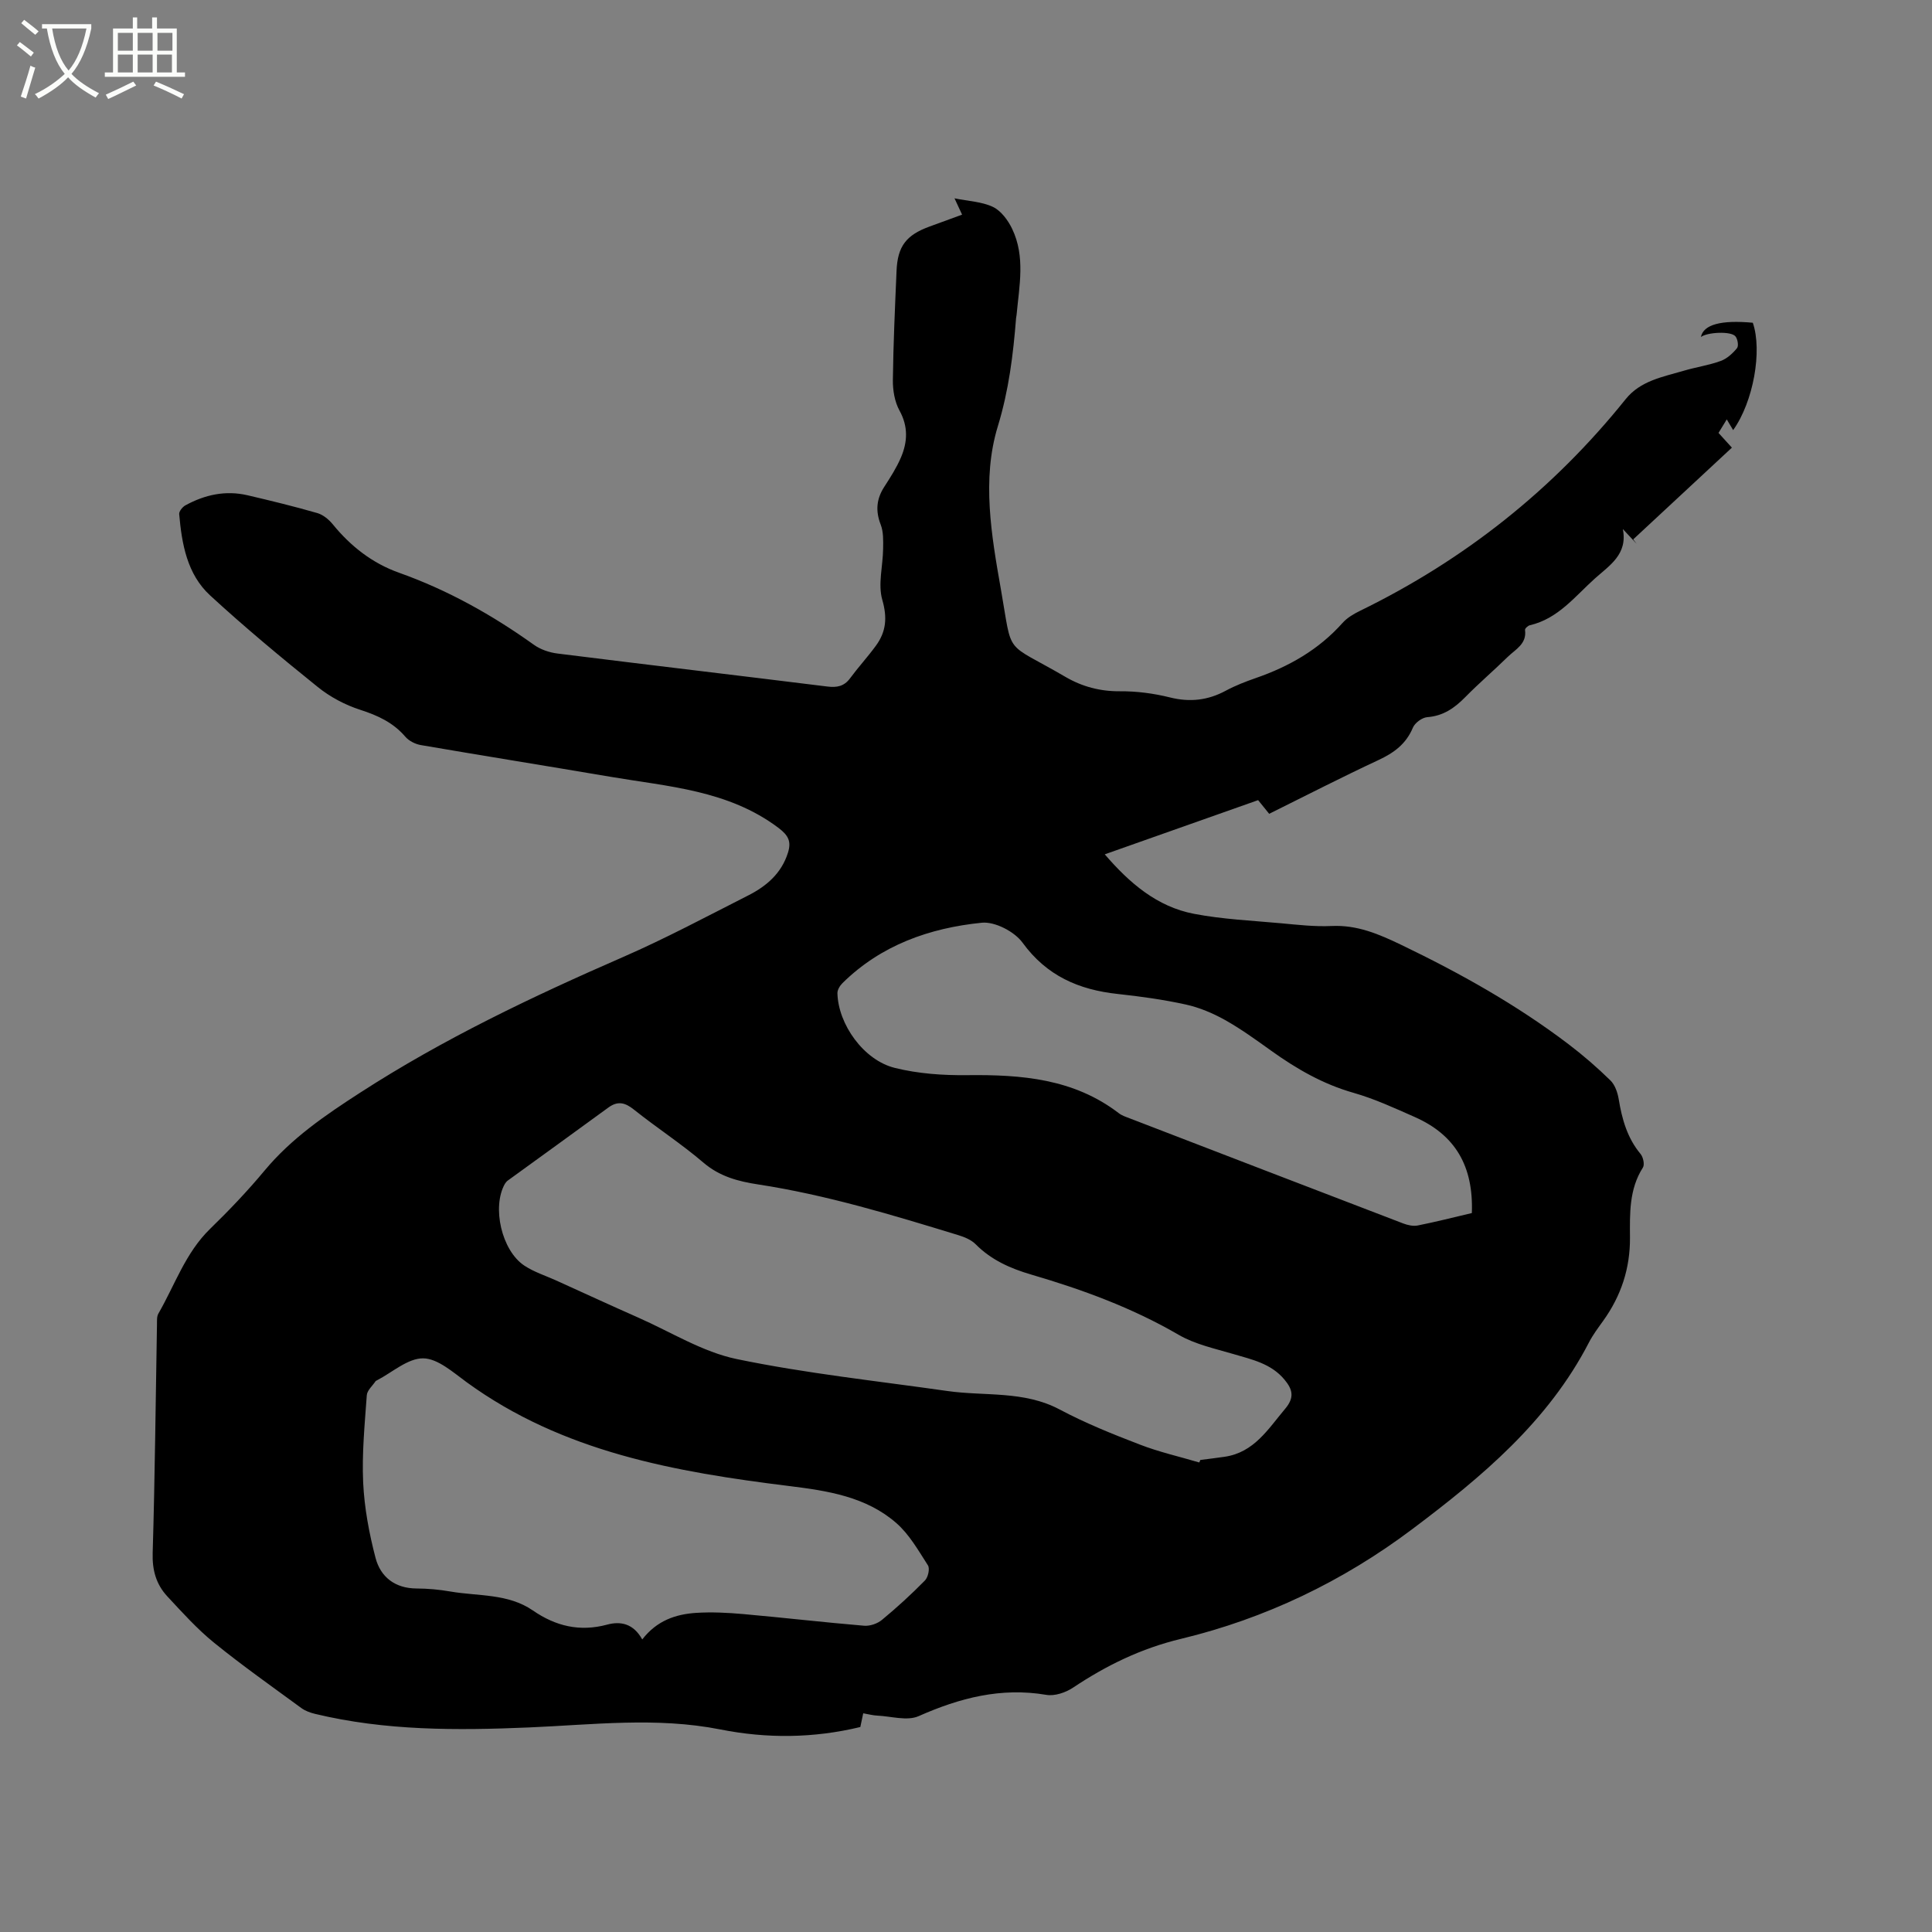 <svg enable-background="new 0 0 400 400" viewBox="0 0 400 400" xmlns="http://www.w3.org/2000/svg"><rect x="0" y="0" width="400" height="400" fill="#808080" stroke="none"/><path d="m6.4 11.7c-1-.8-1.9-1.6-2.9-2.3l.6-.7c.9.7 1.9 1.4 2.9 2.2zm-2.1 8.3c.7-2.1 1.4-4.2 2-6.4.2.1.6.3 1 .4-.7 2.3-1.3 4.4-1.9 6.4zm3-12.8c-1.1-.9-2.1-1.7-2.9-2.4l.6-.7c1 .8 2 1.5 3 2.4zm1.4-1.3v-.9h10.2v.9c-.9 4.2-2.3 7.3-4.1 9.4 1.3 1.4 3.2 2.7 5.7 4-.2.2-.4.5-.7.9-2.5-1.4-4.4-2.7-5.7-4.2-1.4 1.5-3.5 3-6.1 4.4 0 0 0 0-.1-.1-.3-.4-.5-.7-.7-.8 2.7-1.3 4.7-2.8 6.2-4.2-1.8-2.2-3-5.3-3.7-9.4zm9.2 0h-7.1c.6 3.8 1.7 6.7 3.4 8.7 1.7-2 2.9-4.8 3.7-8.7z" fill="#fbfcfa"/><path d="m31.6 3.6h.9v2.3h4.1v9.1h1.7v.9h-16.6v-.9h1.7v-9.1h4.1v-2.3h.9v2.3h3.1v-2.3zm-4 13.3.6.8c-1.9.9-3.8 1.9-5.8 2.8-.2-.3-.3-.6-.5-.9 2-.9 3.9-1.8 5.7-2.7zm-3.2-10.1v3.7h3.1v-3.7zm0 4.5v3.7h3.1v-3.7zm4.1-4.5v3.7h3.1v-3.7zm0 4.5v3.7h3.1v-3.7zm9.1 9.1c-2.1-1.1-4.1-2-5.8-2.7l.5-.8c2.2.9 4.1 1.8 5.8 2.6zm-1.9-13.6h-3.1v3.7h3.1zm-3.2 4.5v3.7h3.1v-3.7z" fill="#fbfcfa"/><path d="m199.19 44.44c-.63-1.34-1.02-2.18-1.57-3.38 2.91.6 5.69.69 7.98 1.79 1.67.81 3.1 2.75 3.95 4.52 2.77 5.76 1.47 11.84.92 17.84-.02.21-.08.42-.1.63-.6 7.59-1.5 14.95-3.79 22.45-3.34 10.93-1.32 22.58.65 33.75 2.49 14.15.47 10.58 13.41 18.13 3.42 1.99 7.12 2.98 11.22 2.95 3.47-.03 7.02.44 10.39 1.28 4.14 1.03 7.86.59 11.56-1.41 1.95-1.05 4.05-1.86 6.14-2.59 6.91-2.39 13.07-5.89 18-11.42.95-1.07 2.31-1.87 3.62-2.51 21.59-10.53 39.96-25.08 55-43.82 3.08-3.84 7.69-4.61 12.03-5.89 2.53-.75 5.19-1.13 7.66-2.03 1.29-.47 2.48-1.56 3.37-2.65.37-.46.14-1.91-.34-2.46-.95-1.11-5.89-.84-7.14.16.53-2.58 4.15-3.57 10.75-2.96 2 5.81.12 16.37-4.07 22.23-.42-.7-.78-1.32-1.32-2.22-.66 1.08-1.14 1.87-1.71 2.8.86.95 1.7 1.86 2.77 3.05-6.84 6.36-13.63 12.67-20.43 18.99.24.31.47.62.71.93-.95-1.02-1.91-2.04-2.86-3.07 1.05 5.24-2.77 7.54-5.77 10.23-4.14 3.71-7.63 8.34-13.48 9.69-.4.09-1.04.68-1 .97.4 2.92-1.99 4.02-3.58 5.58-2.88 2.82-5.95 5.44-8.77 8.31-2.22 2.26-4.56 3.92-7.89 4.17-1.07.08-2.56 1.18-2.98 2.18-1.41 3.38-3.92 5.21-7.14 6.71-7.57 3.53-15 7.35-22.61 11.12-.73-.91-1.38-1.71-2.29-2.83-10.51 3.71-21.12 7.46-31.75 11.22 5.11 5.94 10.82 10.86 18.49 12.32 5.9 1.13 11.97 1.4 17.98 1.95 3.48.32 6.99.73 10.47.57 5.32-.26 9.82 1.68 14.46 3.91 12.16 5.85 23.88 12.4 34.64 20.58 3.03 2.3 5.93 4.82 8.65 7.48.95.93 1.49 2.52 1.72 3.9.68 4.14 1.77 8.02 4.53 11.34.54.65.87 2.2.47 2.81-2.87 4.49-2.7 9.54-2.67 14.47.04 6.43-1.84 12.07-5.53 17.23-1.05 1.46-2.15 2.92-2.97 4.51-8.48 16.4-22.2 27.84-36.57 38.64-14.41 10.83-30.45 18.52-47.91 22.72-8.26 1.99-15.42 5.49-22.33 10.1-1.53 1.02-3.8 1.79-5.54 1.49-9.38-1.59-17.92.64-26.43 4.41-2.38 1.05-5.68.02-8.56-.11-.93-.04-1.84-.3-2.91-.48-.23 1.1-.42 2-.6 2.84-9.68 2.33-19.31 2.42-29 .5-13.17-2.61-26.42-.97-39.63-.41-14.88.63-29.67.7-44.26-2.81-1-.24-2.04-.62-2.86-1.22-6.07-4.45-12.23-8.79-18.06-13.52-3.51-2.85-6.58-6.27-9.67-9.59-2.3-2.48-3.14-5.41-3.03-8.98.47-15.79.61-31.59.89-47.39.01-.73-.05-1.58.29-2.17 3.42-5.93 5.6-12.58 10.7-17.54 3.95-3.84 7.77-7.85 11.29-12.08 5.58-6.7 12.55-11.45 19.81-16.14 17.25-11.15 35.65-19.89 54.41-28.07 8.82-3.85 17.34-8.4 25.93-12.76 3.76-1.91 6.87-4.56 8.21-8.84.73-2.34.09-3.59-2.01-5.17-10.38-7.79-22.79-8.51-34.83-10.56-13.05-2.22-26.12-4.31-39.17-6.55-1.15-.2-2.47-.86-3.21-1.73-2.52-2.94-5.7-4.4-9.33-5.57-3.14-1.01-6.26-2.67-8.82-4.74-7.59-6.11-15.1-12.35-22.27-18.95-4.76-4.38-5.86-10.63-6.4-16.83-.05-.57.68-1.48 1.28-1.81 4.03-2.21 8.32-3.15 12.87-2.09 4.84 1.13 9.68 2.31 14.46 3.69 1.2.35 2.39 1.34 3.21 2.35 3.71 4.55 8.21 8.05 13.7 10 10.07 3.58 19.25 8.72 27.91 14.91 1.38.99 3.22 1.61 4.92 1.82 18.61 2.33 37.24 4.52 55.85 6.83 1.97.24 3.46-.03 4.7-1.71 1.7-2.3 3.64-4.41 5.33-6.72 2.13-2.9 2.41-5.81 1.34-9.52-.93-3.23.13-7.02.17-10.57.02-1.67.09-3.49-.5-5-1.1-2.84-.89-5.31.74-7.83 1.26-1.95 2.53-3.93 3.44-6.05 1.38-3.22 1.55-6.41-.29-9.74-1-1.82-1.4-4.21-1.37-6.33.09-7.52.44-15.05.76-22.57.21-5.12 1.99-7.44 6.87-9.21 2.15-.79 4.31-1.58 6.7-2.45zm49.11 258.35c.07-.17.15-.35.22-.52 1.67-.22 3.35-.41 5.02-.66 6.11-.89 9-5.74 12.55-9.95 1.98-2.35 1.51-4.03-.15-6.02-2.76-3.33-6.71-4.16-10.58-5.3-3.84-1.13-7.93-2.01-11.33-3.98-9.61-5.59-19.9-9.36-30.48-12.46-4.34-1.27-8.29-3.01-11.54-6.28-.91-.92-2.3-1.5-3.58-1.89-13.66-4.18-27.32-8.34-41.49-10.51-4.06-.62-7.92-1.62-11.28-4.49-4.58-3.92-9.68-7.22-14.4-10.99-1.85-1.48-3.35-1.86-5.31-.43-6.91 5.05-13.86 10.06-20.79 15.09-.25.18-.47.43-.63.7-2.72 4.79-.69 13.81 4.04 16.94 2 1.32 4.37 2.07 6.58 3.07 5.67 2.57 11.33 5.18 17.03 7.7 6.75 2.98 13.28 7.1 20.35 8.57 14.37 2.98 29.04 4.53 43.59 6.61 7.78 1.11 15.86-.11 23.27 3.83 5.31 2.82 10.94 5.09 16.57 7.25 3.99 1.55 8.22 2.5 12.34 3.72zm-115.33 36.64c3.02-3.91 6.92-5.22 11.13-5.5 3.26-.21 6.57-.04 9.83.25 8.33.74 16.64 1.71 24.97 2.41 1.21.1 2.76-.43 3.7-1.21 3.1-2.56 6.08-5.29 8.9-8.16.65-.66 1.05-2.46.62-3.13-1.98-3.07-3.86-6.42-6.56-8.77-6.25-5.45-14.19-6.67-22.15-7.65-23.63-2.93-46.89-7.01-66.81-21.51-2.8-2.04-5.98-4.91-9-4.93-3.18-.02-6.38 2.91-9.57 4.56-.09.05-.21.09-.27.17-.64.97-1.75 1.9-1.82 2.91-.43 6.02-1.03 12.09-.75 18.1.25 5.23 1.23 10.49 2.56 15.57 1.04 3.96 4.03 6.32 8.5 6.34 2.32.01 4.67.22 6.96.62 5.78 1 11.97.38 17.13 3.94 4.71 3.25 9.7 4.44 15.33 2.93 2.86-.78 5.48-.21 7.3 3.06zm171.76-88.28c.36-9.77-3.47-16.19-11.81-19.88-4.16-1.84-8.33-3.77-12.68-5.01-6.34-1.8-11.84-4.98-17.11-8.76-3.1-2.22-6.2-4.47-9.52-6.33-2.51-1.4-5.28-2.57-8.08-3.19-4.64-1.02-9.38-1.68-14.12-2.19-8.05-.87-14.7-3.74-19.71-10.63-1.67-2.29-5.72-4.39-8.43-4.12-10.8 1.09-20.86 4.62-28.85 12.51-.53.53-1.06 1.39-1.04 2.09.16 6.42 5.41 13.84 11.85 15.45 4.84 1.21 10.02 1.57 15.04 1.51 11.2-.13 22.03.72 31.36 7.87.65.5 1.5.78 2.29 1.08 18.86 7.26 37.72 14.53 56.59 21.75.94.36 2.08.61 3.03.42 3.72-.74 7.4-1.68 11.19-2.57z"/></svg>